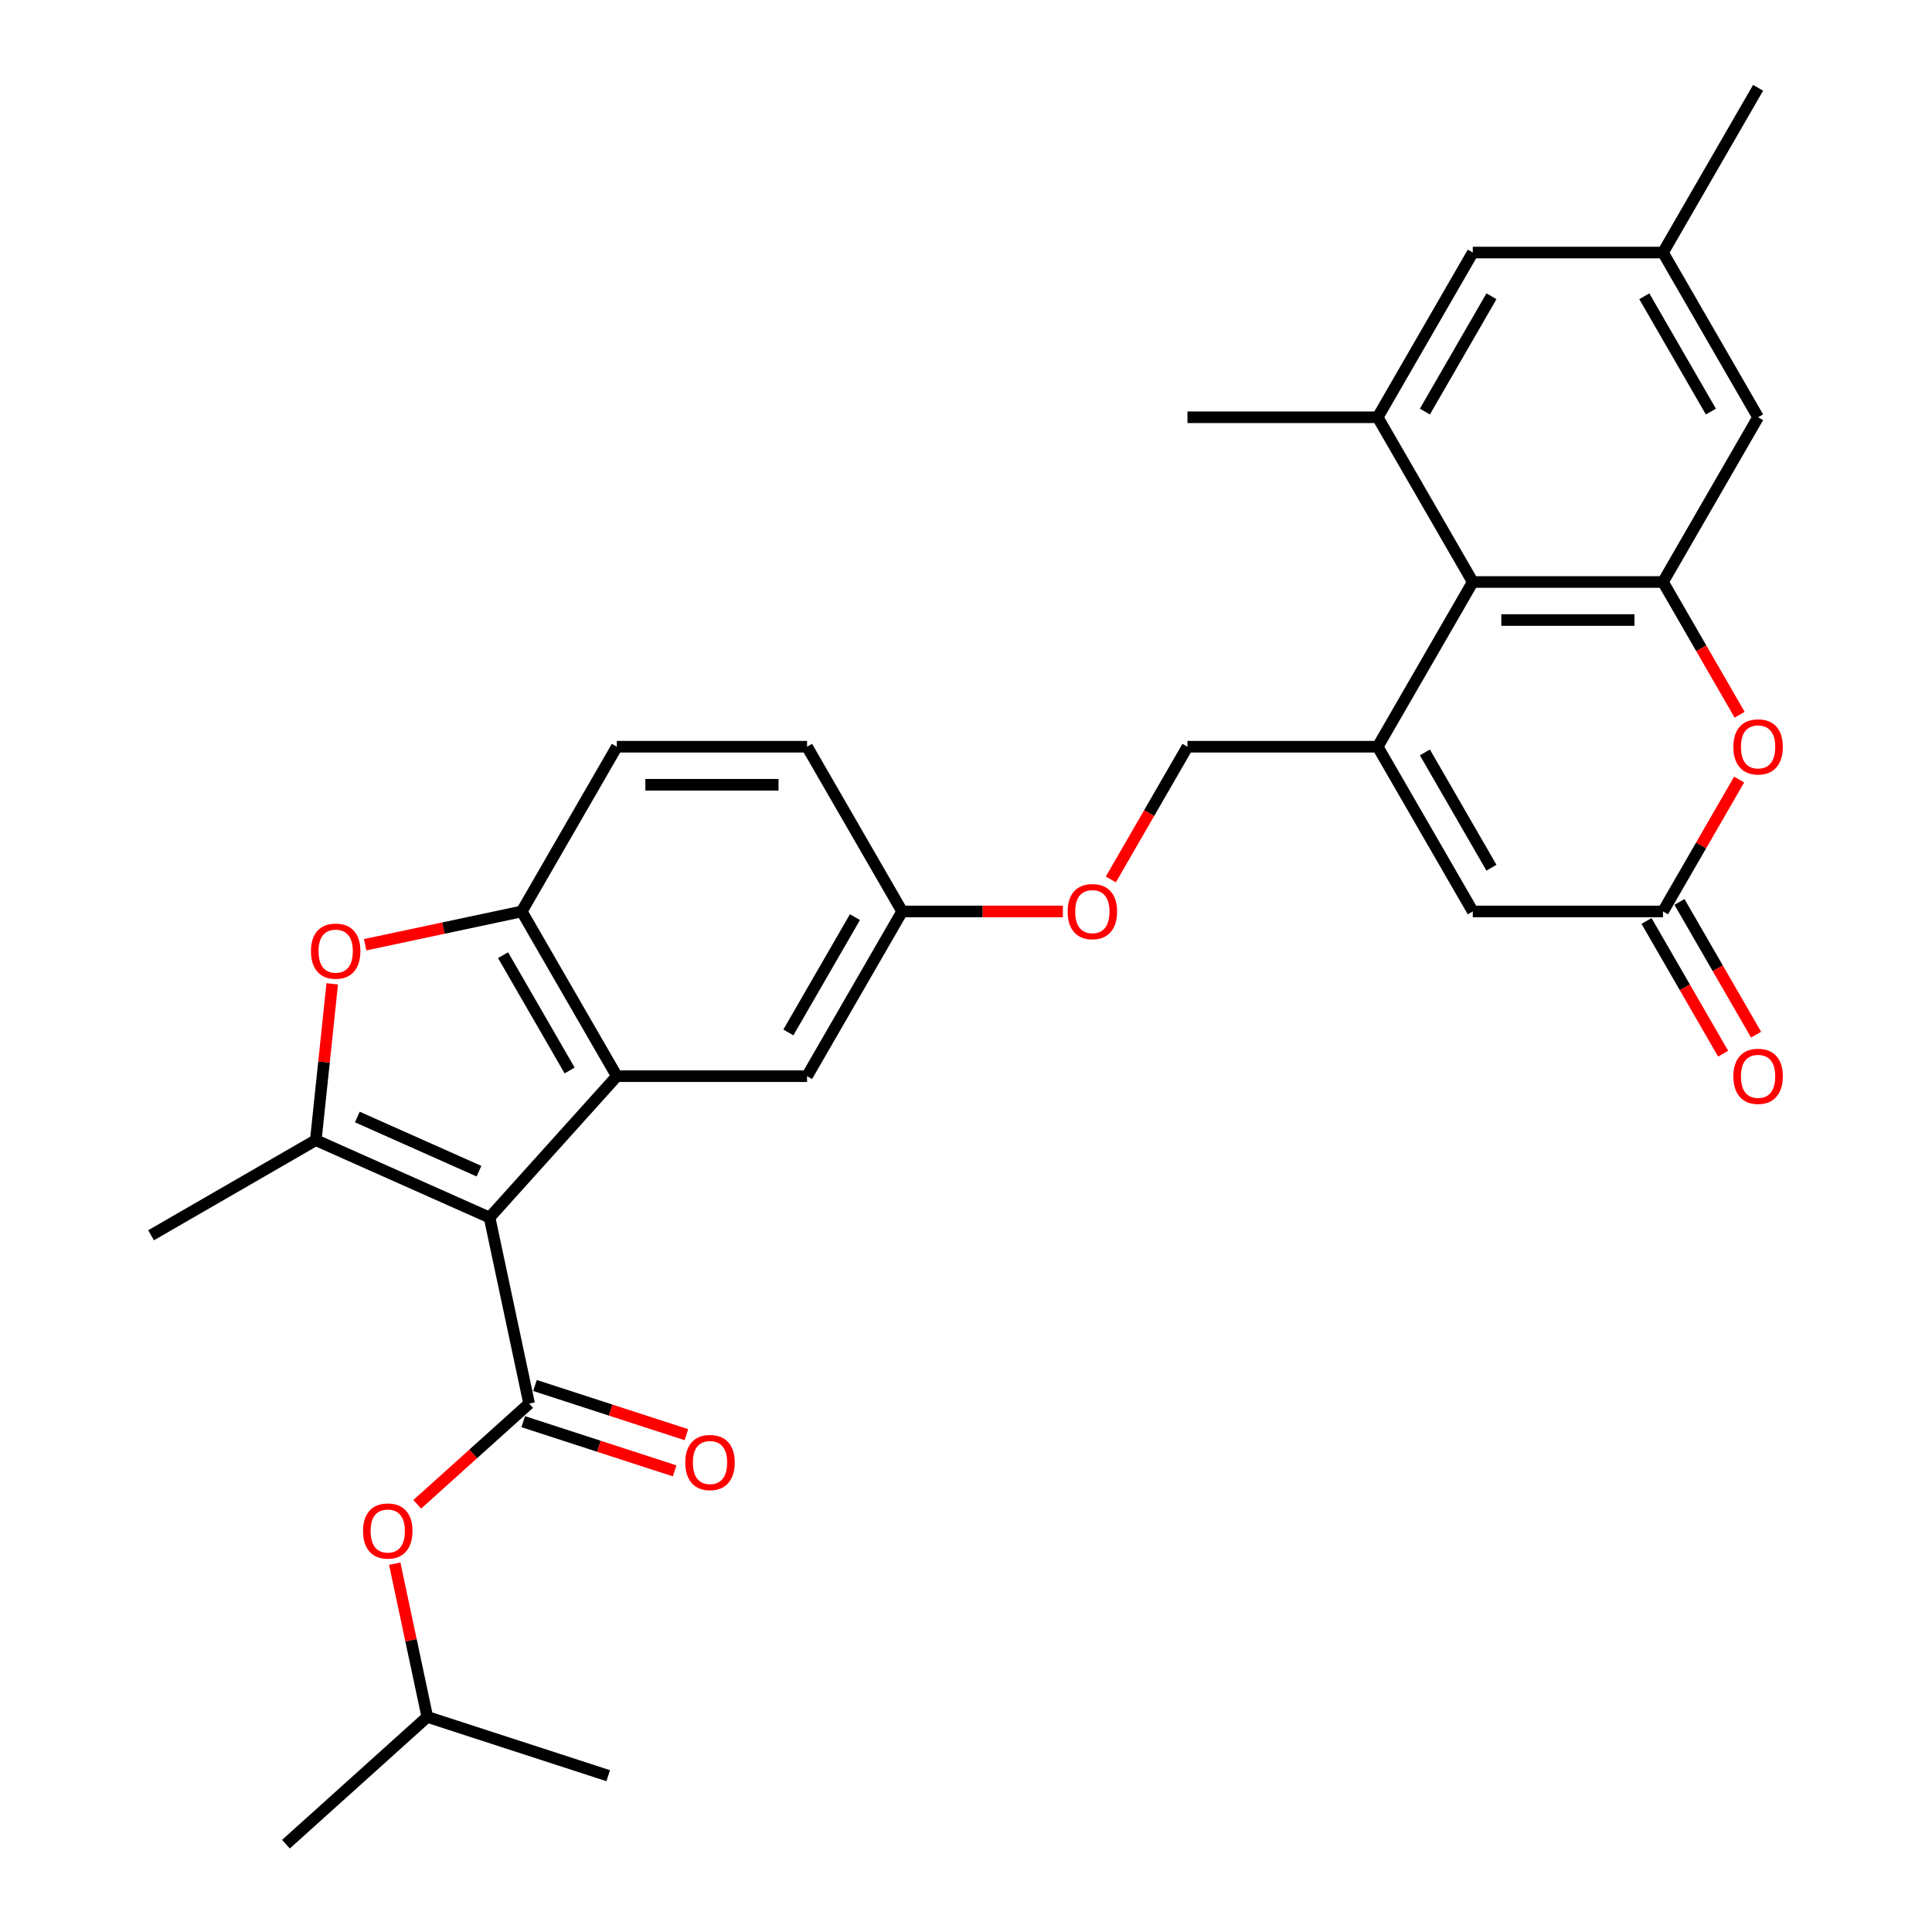 <?xml version='1.0' encoding='iso-8859-1'?>
<svg version='1.1' baseProfile='full'
              xmlns='http://www.w3.org/2000/svg'
                      xmlns:rdkit='http://www.rdkit.org/xml'
                      xmlns:xlink='http://www.w3.org/1999/xlink'
                  xml:space='preserve'
width='1000px' height='1000px' viewBox='0 0 1000 1000'>
<!-- END OF HEADER -->
<rect style='opacity:1.0;fill:#FFFFFF;stroke:none' width='1000' height='1000' x='0' y='0'> </rect>
<path class='bond-0' d='M 253.398,630.19 L 163.457,590.146' style='fill:none;fill-rule:evenodd;stroke:#000000;stroke-width:6px;stroke-linecap:butt;stroke-linejoin:miter;stroke-opacity:1' />
<path class='bond-0' d='M 247.915,606.195 L 184.957,578.164' style='fill:none;fill-rule:evenodd;stroke:#000000;stroke-width:6px;stroke-linecap:butt;stroke-linejoin:miter;stroke-opacity:1' />
<path class='bond-1' d='M 253.398,630.19 L 273.867,726.49' style='fill:none;fill-rule:evenodd;stroke:#000000;stroke-width:6px;stroke-linecap:butt;stroke-linejoin:miter;stroke-opacity:1' />
<path class='bond-2' d='M 253.398,630.19 L 319.275,557.026' style='fill:none;fill-rule:evenodd;stroke:#000000;stroke-width:6px;stroke-linecap:butt;stroke-linejoin:miter;stroke-opacity:1' />
<path class='bond-4' d='M 163.457,590.146 L 167.71,549.686' style='fill:none;fill-rule:evenodd;stroke:#000000;stroke-width:6px;stroke-linecap:butt;stroke-linejoin:miter;stroke-opacity:1' />
<path class='bond-4' d='M 167.71,549.686 L 171.962,509.226' style='fill:none;fill-rule:evenodd;stroke:#FF0000;stroke-width:6px;stroke-linecap:butt;stroke-linejoin:miter;stroke-opacity:1' />
<path class='bond-23' d='M 163.457,590.146 L 78.195,639.372' style='fill:none;fill-rule:evenodd;stroke:#000000;stroke-width:6px;stroke-linecap:butt;stroke-linejoin:miter;stroke-opacity:1' />
<path class='bond-12' d='M 273.867,726.49 L 244.915,752.559' style='fill:none;fill-rule:evenodd;stroke:#000000;stroke-width:6px;stroke-linecap:butt;stroke-linejoin:miter;stroke-opacity:1' />
<path class='bond-12' d='M 244.915,752.559 L 215.963,778.627' style='fill:none;fill-rule:evenodd;stroke:#FF0000;stroke-width:6px;stroke-linecap:butt;stroke-linejoin:miter;stroke-opacity:1' />
<path class='bond-15' d='M 270.825,735.854 L 310.011,748.586' style='fill:none;fill-rule:evenodd;stroke:#000000;stroke-width:6px;stroke-linecap:butt;stroke-linejoin:miter;stroke-opacity:1' />
<path class='bond-15' d='M 310.011,748.586 L 349.198,761.319' style='fill:none;fill-rule:evenodd;stroke:#FF0000;stroke-width:6px;stroke-linecap:butt;stroke-linejoin:miter;stroke-opacity:1' />
<path class='bond-15' d='M 276.909,717.127 L 316.096,729.86' style='fill:none;fill-rule:evenodd;stroke:#000000;stroke-width:6px;stroke-linecap:butt;stroke-linejoin:miter;stroke-opacity:1' />
<path class='bond-15' d='M 316.096,729.86 L 355.283,742.592' style='fill:none;fill-rule:evenodd;stroke:#FF0000;stroke-width:6px;stroke-linecap:butt;stroke-linejoin:miter;stroke-opacity:1' />
<path class='bond-7' d='M 319.275,557.026 L 270.049,471.764' style='fill:none;fill-rule:evenodd;stroke:#000000;stroke-width:6px;stroke-linecap:butt;stroke-linejoin:miter;stroke-opacity:1' />
<path class='bond-7' d='M 294.838,554.082 L 260.38,494.398' style='fill:none;fill-rule:evenodd;stroke:#000000;stroke-width:6px;stroke-linecap:butt;stroke-linejoin:miter;stroke-opacity:1' />
<path class='bond-13' d='M 319.275,557.026 L 417.727,557.026' style='fill:none;fill-rule:evenodd;stroke:#000000;stroke-width:6px;stroke-linecap:butt;stroke-linejoin:miter;stroke-opacity:1' />
<path class='bond-3' d='M 713.083,386.502 L 614.631,386.502' style='fill:none;fill-rule:evenodd;stroke:#000000;stroke-width:6px;stroke-linecap:butt;stroke-linejoin:miter;stroke-opacity:1' />
<path class='bond-6' d='M 713.083,386.502 L 762.309,301.24' style='fill:none;fill-rule:evenodd;stroke:#000000;stroke-width:6px;stroke-linecap:butt;stroke-linejoin:miter;stroke-opacity:1' />
<path class='bond-10' d='M 713.083,386.502 L 762.309,471.764' style='fill:none;fill-rule:evenodd;stroke:#000000;stroke-width:6px;stroke-linecap:butt;stroke-linejoin:miter;stroke-opacity:1' />
<path class='bond-10' d='M 737.519,389.446 L 771.977,449.13' style='fill:none;fill-rule:evenodd;stroke:#000000;stroke-width:6px;stroke-linecap:butt;stroke-linejoin:miter;stroke-opacity:1' />
<path class='bond-30' d='M 189.008,488.99 L 229.529,480.377' style='fill:none;fill-rule:evenodd;stroke:#FF0000;stroke-width:6px;stroke-linecap:butt;stroke-linejoin:miter;stroke-opacity:1' />
<path class='bond-30' d='M 229.529,480.377 L 270.049,471.764' style='fill:none;fill-rule:evenodd;stroke:#000000;stroke-width:6px;stroke-linecap:butt;stroke-linejoin:miter;stroke-opacity:1' />
<path class='bond-5' d='M 860.761,301.24 L 762.309,301.24' style='fill:none;fill-rule:evenodd;stroke:#000000;stroke-width:6px;stroke-linecap:butt;stroke-linejoin:miter;stroke-opacity:1' />
<path class='bond-5' d='M 845.993,320.931 L 777.076,320.931' style='fill:none;fill-rule:evenodd;stroke:#000000;stroke-width:6px;stroke-linecap:butt;stroke-linejoin:miter;stroke-opacity:1' />
<path class='bond-14' d='M 860.761,301.24 L 909.986,215.978' style='fill:none;fill-rule:evenodd;stroke:#000000;stroke-width:6px;stroke-linecap:butt;stroke-linejoin:miter;stroke-opacity:1' />
<path class='bond-32' d='M 860.761,301.24 L 880.593,335.591' style='fill:none;fill-rule:evenodd;stroke:#000000;stroke-width:6px;stroke-linecap:butt;stroke-linejoin:miter;stroke-opacity:1' />
<path class='bond-32' d='M 880.593,335.591 L 900.426,369.942' style='fill:none;fill-rule:evenodd;stroke:#FF0000;stroke-width:6px;stroke-linecap:butt;stroke-linejoin:miter;stroke-opacity:1' />
<path class='bond-11' d='M 762.309,301.24 L 713.083,215.978' style='fill:none;fill-rule:evenodd;stroke:#000000;stroke-width:6px;stroke-linecap:butt;stroke-linejoin:miter;stroke-opacity:1' />
<path class='bond-20' d='M 270.049,471.764 L 319.275,386.502' style='fill:none;fill-rule:evenodd;stroke:#000000;stroke-width:6px;stroke-linecap:butt;stroke-linejoin:miter;stroke-opacity:1' />
<path class='bond-8' d='M 900.176,403.495 L 880.468,437.629' style='fill:none;fill-rule:evenodd;stroke:#FF0000;stroke-width:6px;stroke-linecap:butt;stroke-linejoin:miter;stroke-opacity:1' />
<path class='bond-8' d='M 880.468,437.629 L 860.761,471.764' style='fill:none;fill-rule:evenodd;stroke:#000000;stroke-width:6px;stroke-linecap:butt;stroke-linejoin:miter;stroke-opacity:1' />
<path class='bond-9' d='M 860.761,471.764 L 762.309,471.764' style='fill:none;fill-rule:evenodd;stroke:#000000;stroke-width:6px;stroke-linecap:butt;stroke-linejoin:miter;stroke-opacity:1' />
<path class='bond-18' d='M 852.234,476.687 L 872.067,511.038' style='fill:none;fill-rule:evenodd;stroke:#000000;stroke-width:6px;stroke-linecap:butt;stroke-linejoin:miter;stroke-opacity:1' />
<path class='bond-18' d='M 872.067,511.038 L 891.9,545.389' style='fill:none;fill-rule:evenodd;stroke:#FF0000;stroke-width:6px;stroke-linecap:butt;stroke-linejoin:miter;stroke-opacity:1' />
<path class='bond-18' d='M 869.287,466.841 L 889.119,501.193' style='fill:none;fill-rule:evenodd;stroke:#000000;stroke-width:6px;stroke-linecap:butt;stroke-linejoin:miter;stroke-opacity:1' />
<path class='bond-18' d='M 889.119,501.193 L 908.952,535.544' style='fill:none;fill-rule:evenodd;stroke:#FF0000;stroke-width:6px;stroke-linecap:butt;stroke-linejoin:miter;stroke-opacity:1' />
<path class='bond-17' d='M 713.083,215.978 L 762.309,130.716' style='fill:none;fill-rule:evenodd;stroke:#000000;stroke-width:6px;stroke-linecap:butt;stroke-linejoin:miter;stroke-opacity:1' />
<path class='bond-17' d='M 737.519,213.034 L 771.977,153.351' style='fill:none;fill-rule:evenodd;stroke:#000000;stroke-width:6px;stroke-linecap:butt;stroke-linejoin:miter;stroke-opacity:1' />
<path class='bond-25' d='M 713.083,215.978 L 614.631,215.978' style='fill:none;fill-rule:evenodd;stroke:#000000;stroke-width:6px;stroke-linecap:butt;stroke-linejoin:miter;stroke-opacity:1' />
<path class='bond-26' d='M 204.315,809.361 L 212.743,849.014' style='fill:none;fill-rule:evenodd;stroke:#FF0000;stroke-width:6px;stroke-linecap:butt;stroke-linejoin:miter;stroke-opacity:1' />
<path class='bond-26' d='M 212.743,849.014 L 221.172,888.668' style='fill:none;fill-rule:evenodd;stroke:#000000;stroke-width:6px;stroke-linecap:butt;stroke-linejoin:miter;stroke-opacity:1' />
<path class='bond-22' d='M 417.727,557.026 L 466.953,471.764' style='fill:none;fill-rule:evenodd;stroke:#000000;stroke-width:6px;stroke-linecap:butt;stroke-linejoin:miter;stroke-opacity:1' />
<path class='bond-22' d='M 408.058,534.391 L 442.516,474.708' style='fill:none;fill-rule:evenodd;stroke:#000000;stroke-width:6px;stroke-linecap:butt;stroke-linejoin:miter;stroke-opacity:1' />
<path class='bond-33' d='M 909.986,215.978 L 860.761,130.716' style='fill:none;fill-rule:evenodd;stroke:#000000;stroke-width:6px;stroke-linecap:butt;stroke-linejoin:miter;stroke-opacity:1' />
<path class='bond-33' d='M 885.55,213.034 L 851.092,153.351' style='fill:none;fill-rule:evenodd;stroke:#000000;stroke-width:6px;stroke-linecap:butt;stroke-linejoin:miter;stroke-opacity:1' />
<path class='bond-16' d='M 614.631,386.502 L 594.798,420.853' style='fill:none;fill-rule:evenodd;stroke:#000000;stroke-width:6px;stroke-linecap:butt;stroke-linejoin:miter;stroke-opacity:1' />
<path class='bond-16' d='M 594.798,420.853 L 574.965,455.204' style='fill:none;fill-rule:evenodd;stroke:#FF0000;stroke-width:6px;stroke-linecap:butt;stroke-linejoin:miter;stroke-opacity:1' />
<path class='bond-19' d='M 762.309,130.716 L 860.761,130.716' style='fill:none;fill-rule:evenodd;stroke:#000000;stroke-width:6px;stroke-linecap:butt;stroke-linejoin:miter;stroke-opacity:1' />
<path class='bond-27' d='M 860.761,130.716 L 909.986,45.455' style='fill:none;fill-rule:evenodd;stroke:#000000;stroke-width:6px;stroke-linecap:butt;stroke-linejoin:miter;stroke-opacity:1' />
<path class='bond-31' d='M 319.275,386.502 L 417.727,386.502' style='fill:none;fill-rule:evenodd;stroke:#000000;stroke-width:6px;stroke-linecap:butt;stroke-linejoin:miter;stroke-opacity:1' />
<path class='bond-31' d='M 334.043,406.192 L 402.959,406.192' style='fill:none;fill-rule:evenodd;stroke:#000000;stroke-width:6px;stroke-linecap:butt;stroke-linejoin:miter;stroke-opacity:1' />
<path class='bond-21' d='M 550.145,471.764 L 508.549,471.764' style='fill:none;fill-rule:evenodd;stroke:#FF0000;stroke-width:6px;stroke-linecap:butt;stroke-linejoin:miter;stroke-opacity:1' />
<path class='bond-21' d='M 508.549,471.764 L 466.953,471.764' style='fill:none;fill-rule:evenodd;stroke:#000000;stroke-width:6px;stroke-linecap:butt;stroke-linejoin:miter;stroke-opacity:1' />
<path class='bond-24' d='M 466.953,471.764 L 417.727,386.502' style='fill:none;fill-rule:evenodd;stroke:#000000;stroke-width:6px;stroke-linecap:butt;stroke-linejoin:miter;stroke-opacity:1' />
<path class='bond-28' d='M 221.172,888.668 L 148.008,954.545' style='fill:none;fill-rule:evenodd;stroke:#000000;stroke-width:6px;stroke-linecap:butt;stroke-linejoin:miter;stroke-opacity:1' />
<path class='bond-29' d='M 221.172,888.668 L 314.805,919.092' style='fill:none;fill-rule:evenodd;stroke:#000000;stroke-width:6px;stroke-linecap:butt;stroke-linejoin:miter;stroke-opacity:1' />
<path  class='atom-5' d='M 160.95 492.312
Q 160.95 485.617, 164.257 481.876
Q 167.565 478.135, 173.748 478.135
Q 179.931 478.135, 183.239 481.876
Q 186.547 485.617, 186.547 492.312
Q 186.547 499.086, 183.2 502.945
Q 179.852 506.765, 173.748 506.765
Q 167.605 506.765, 164.257 502.945
Q 160.95 499.125, 160.95 492.312
M 173.748 503.614
Q 178.001 503.614, 180.285 500.779
Q 182.609 497.904, 182.609 492.312
Q 182.609 486.838, 180.285 484.081
Q 178.001 481.285, 173.748 481.285
Q 169.495 481.285, 167.172 484.042
Q 164.888 486.799, 164.888 492.312
Q 164.888 497.944, 167.172 500.779
Q 169.495 503.614, 173.748 503.614
' fill='#FF0000'/>
<path  class='atom-9' d='M 897.188 386.581
Q 897.188 379.886, 900.496 376.145
Q 903.804 372.404, 909.986 372.404
Q 916.169 372.404, 919.477 376.145
Q 922.785 379.886, 922.785 386.581
Q 922.785 393.354, 919.438 397.214
Q 916.091 401.034, 909.986 401.034
Q 903.843 401.034, 900.496 397.214
Q 897.188 393.394, 897.188 386.581
M 909.986 397.883
Q 914.24 397.883, 916.524 395.048
Q 918.847 392.173, 918.847 386.581
Q 918.847 381.107, 916.524 378.35
Q 914.24 375.554, 909.986 375.554
Q 905.733 375.554, 903.41 378.311
Q 901.126 381.068, 901.126 386.581
Q 901.126 392.212, 903.41 395.048
Q 905.733 397.883, 909.986 397.883
' fill='#FF0000'/>
<path  class='atom-13' d='M 187.904 792.446
Q 187.904 785.752, 191.212 782.011
Q 194.52 778.269, 200.703 778.269
Q 206.886 778.269, 210.194 782.011
Q 213.502 785.752, 213.502 792.446
Q 213.502 799.22, 210.154 803.079
Q 206.807 806.899, 200.703 806.899
Q 194.559 806.899, 191.212 803.079
Q 187.904 799.259, 187.904 792.446
M 200.703 803.749
Q 204.956 803.749, 207.24 800.913
Q 209.563 798.039, 209.563 792.446
Q 209.563 786.973, 207.24 784.216
Q 204.956 781.42, 200.703 781.42
Q 196.45 781.42, 194.126 784.176
Q 191.842 786.933, 191.842 792.446
Q 191.842 798.078, 194.126 800.913
Q 196.45 803.749, 200.703 803.749
' fill='#FF0000'/>
<path  class='atom-16' d='M 354.701 756.993
Q 354.701 750.298, 358.009 746.557
Q 361.317 742.815, 367.5 742.815
Q 373.683 742.815, 376.991 746.557
Q 380.299 750.298, 380.299 756.993
Q 380.299 763.766, 376.952 767.625
Q 373.604 771.445, 367.5 771.445
Q 361.357 771.445, 358.009 767.625
Q 354.701 763.805, 354.701 756.993
M 367.5 768.295
Q 371.753 768.295, 374.037 765.459
Q 376.361 762.585, 376.361 756.993
Q 376.361 751.519, 374.037 748.762
Q 371.753 745.966, 367.5 745.966
Q 363.247 745.966, 360.924 748.723
Q 358.64 751.479, 358.64 756.993
Q 358.64 762.624, 360.924 765.459
Q 363.247 768.295, 367.5 768.295
' fill='#FF0000'/>
<path  class='atom-19' d='M 897.188 557.105
Q 897.188 550.41, 900.496 546.669
Q 903.804 542.928, 909.986 542.928
Q 916.169 542.928, 919.477 546.669
Q 922.785 550.41, 922.785 557.105
Q 922.785 563.878, 919.438 567.737
Q 916.091 571.557, 909.986 571.557
Q 903.843 571.557, 900.496 567.737
Q 897.188 563.918, 897.188 557.105
M 909.986 568.407
Q 914.24 568.407, 916.524 565.572
Q 918.847 562.697, 918.847 557.105
Q 918.847 551.631, 916.524 548.874
Q 914.24 546.078, 909.986 546.078
Q 905.733 546.078, 903.41 548.835
Q 901.126 551.591, 901.126 557.105
Q 901.126 562.736, 903.41 565.572
Q 905.733 568.407, 909.986 568.407
' fill='#FF0000'/>
<path  class='atom-22' d='M 552.606 471.843
Q 552.606 465.148, 555.914 461.407
Q 559.222 457.666, 565.405 457.666
Q 571.587 457.666, 574.895 461.407
Q 578.203 465.148, 578.203 471.843
Q 578.203 478.616, 574.856 482.476
Q 571.509 486.296, 565.405 486.296
Q 559.261 486.296, 555.914 482.476
Q 552.606 478.656, 552.606 471.843
M 565.405 483.145
Q 569.658 483.145, 571.942 480.31
Q 574.265 477.435, 574.265 471.843
Q 574.265 466.369, 571.942 463.612
Q 569.658 460.816, 565.405 460.816
Q 561.152 460.816, 558.828 463.573
Q 556.544 466.329, 556.544 471.843
Q 556.544 477.474, 558.828 480.31
Q 561.152 483.145, 565.405 483.145
' fill='#FF0000'/>
</svg>
